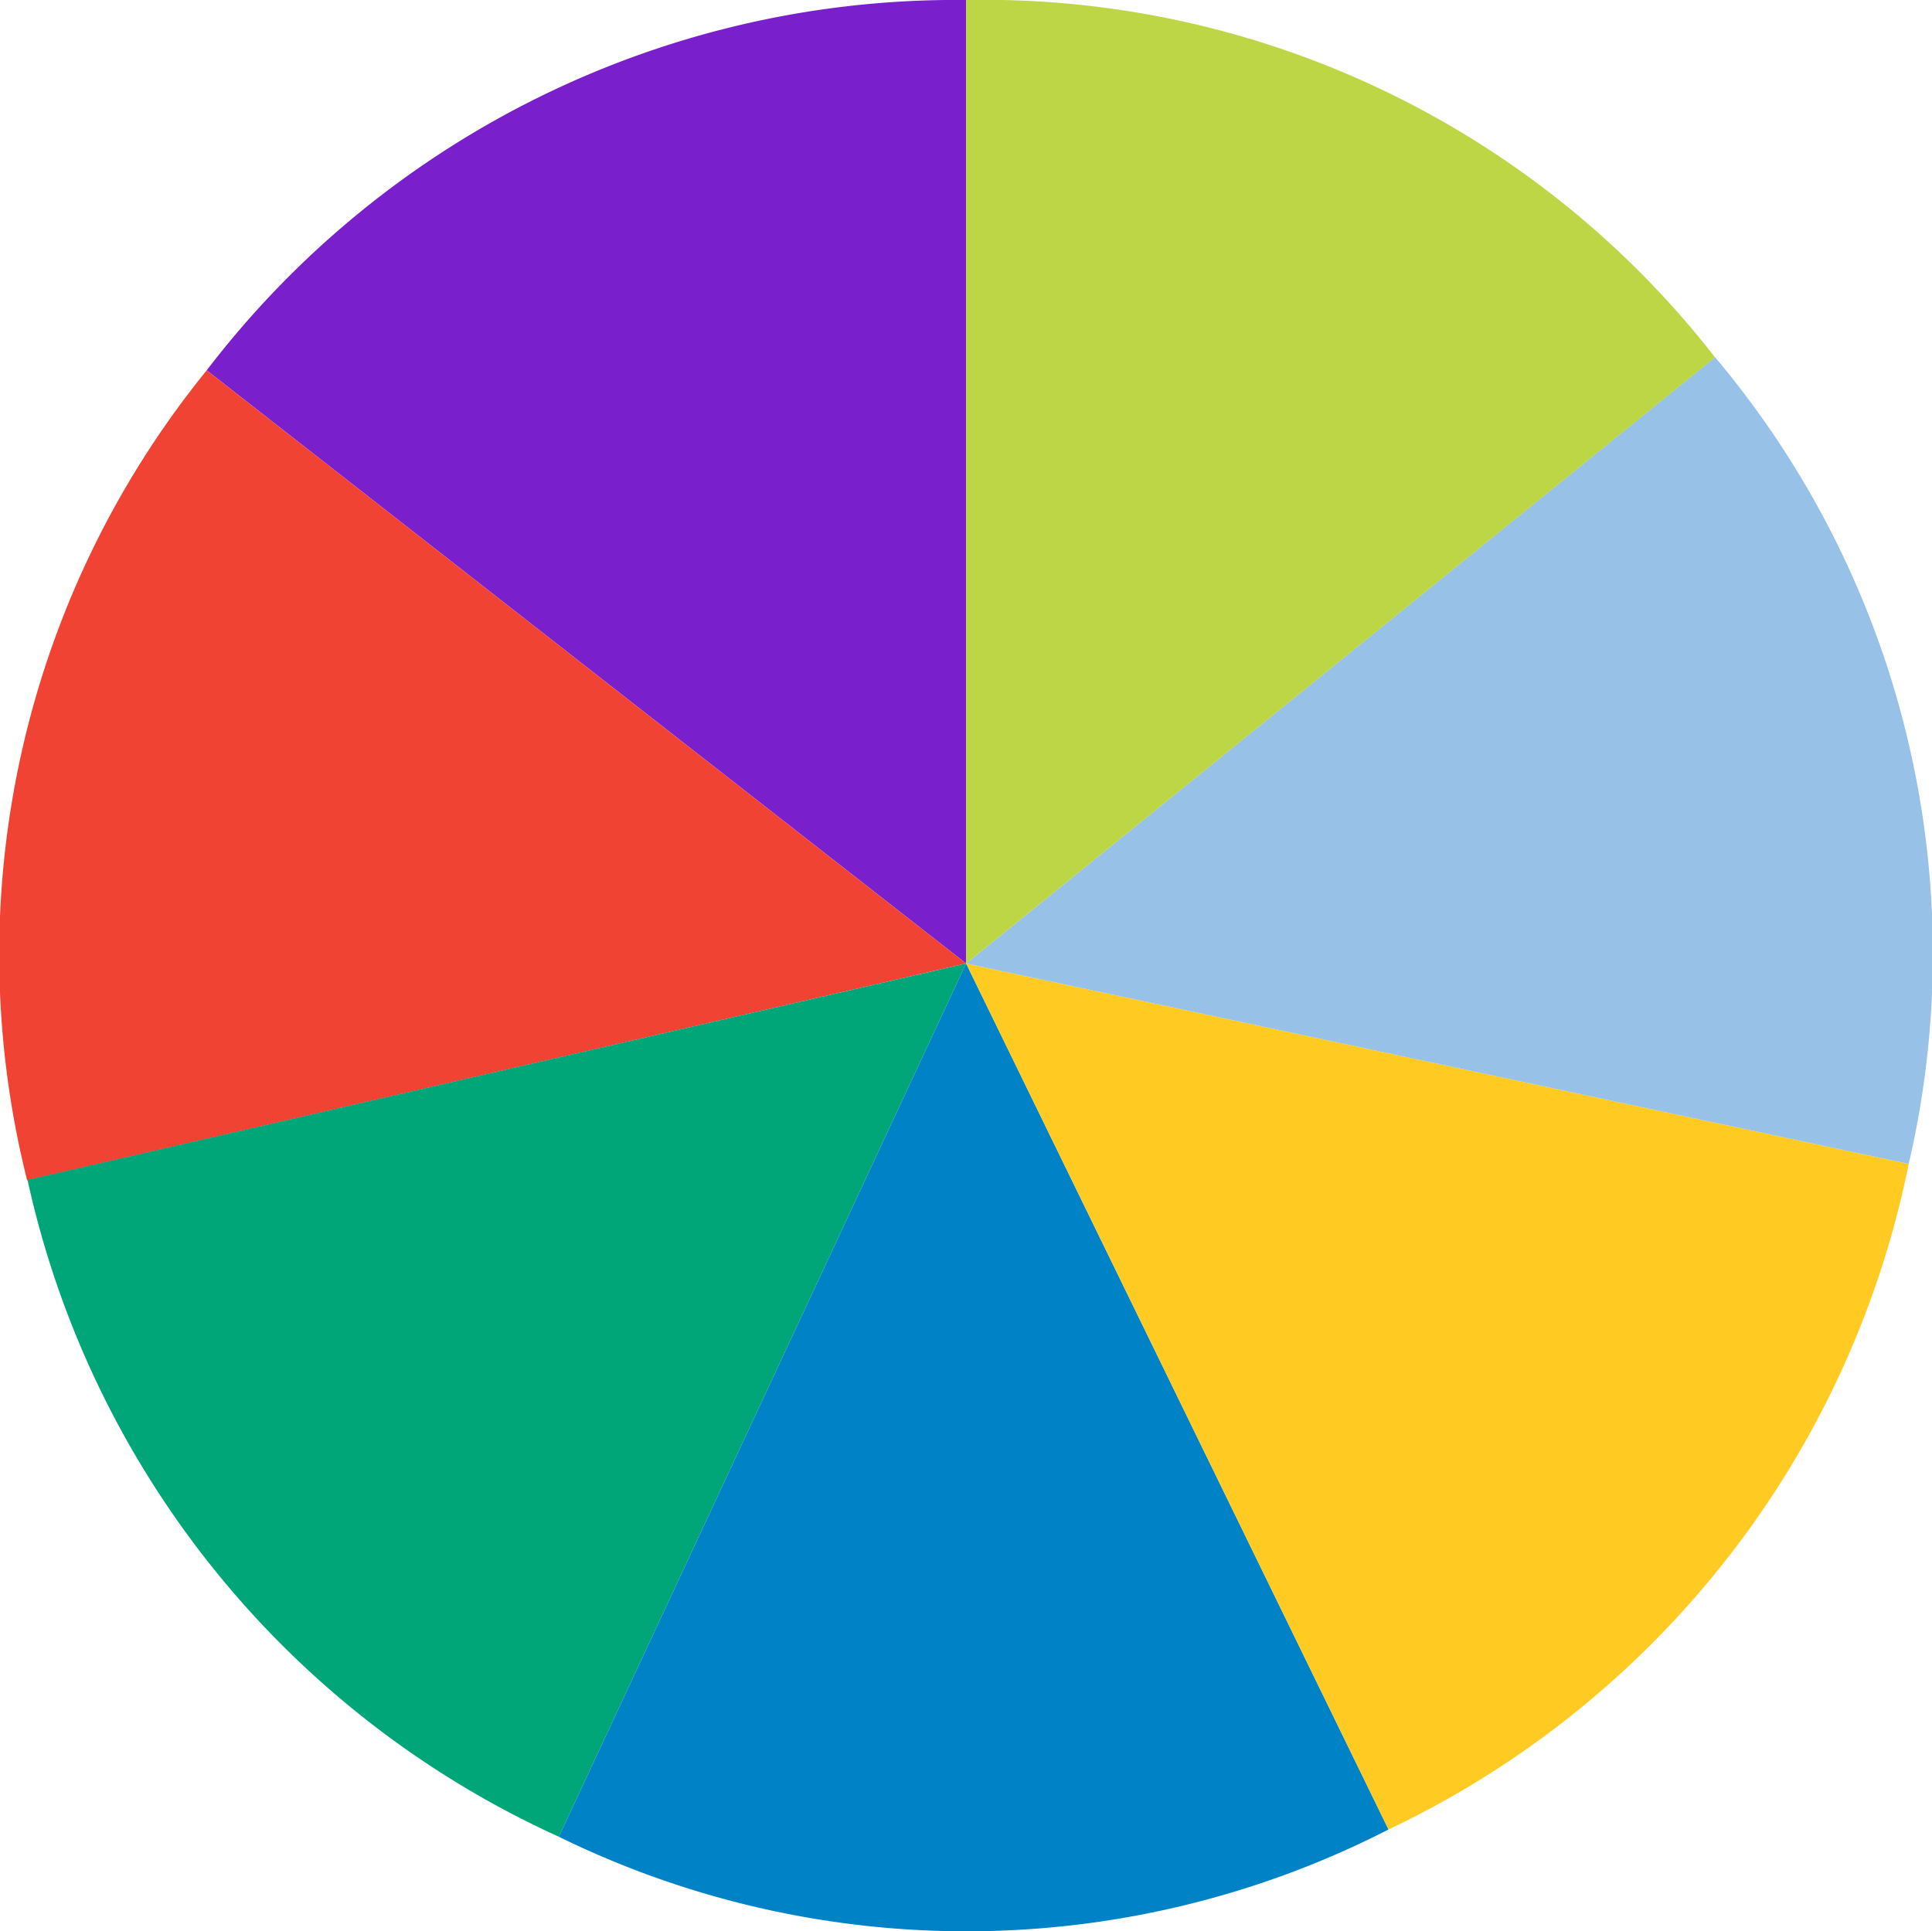 <?xml version="1.0" encoding="UTF-8"?>
<svg xmlns="http://www.w3.org/2000/svg" width="20" height="19.995" viewBox="0 0 20 19.995">
  <g id="Group_3783" data-name="Group 3783" transform="translate(-701.21 -3004.577)">
    <g id="Group_3776" data-name="Group 3776">
      <path id="Path_10789" data-name="Path 10789" d="M711.211,3014.552l-7.861-6.141a9.762,9.762,0,0,1,7.861-3.834Z" fill="#791fcc"></path>
    </g>
    <g id="Group_3777" data-name="Group 3777">
      <path id="Path_10790" data-name="Path 10790" d="M711.211,3014.552l-9.72,2.245a9.592,9.592,0,0,1,1.859-8.386Z" fill="#f14334"></path>
    </g>
    <g id="Group_3778" data-name="Group 3778">
      <path id="Path_10791" data-name="Path 10791" d="M711.211,3014.552l-4.216,9.041a9.761,9.761,0,0,1-5.5-6.8Z" fill="#00a677"></path>
    </g>
    <g id="Group_3779" data-name="Group 3779">
      <path id="Path_10792" data-name="Path 10792" d="M711.211,3014.552l4.373,8.966a9.582,9.582,0,0,1-8.589.075Z" fill="#0082c6"></path>
    </g>
    <g id="Group_3780" data-name="Group 3780">
      <path id="Path_10793" data-name="Path 10793" d="M711.211,3014.552l9.758,2.075a9.76,9.76,0,0,1-5.385,6.891Z" fill="#ffcb22"></path>
    </g>
    <g id="Group_3781" data-name="Group 3781">
      <path id="Path_10794" data-name="Path 10794" d="M711.211,3014.552l7.753-6.277a9.588,9.588,0,0,1,2.005,8.352Z" fill="#98c1e7"></path>
    </g>
    <g id="Group_3782" data-name="Group 3782">
      <path id="Path_10795" data-name="Path 10795" d="M711.211,3014.552v-9.975a9.588,9.588,0,0,1,7.753,3.7Z" fill="#bdd645"></path>
    </g>
  </g>
</svg>
